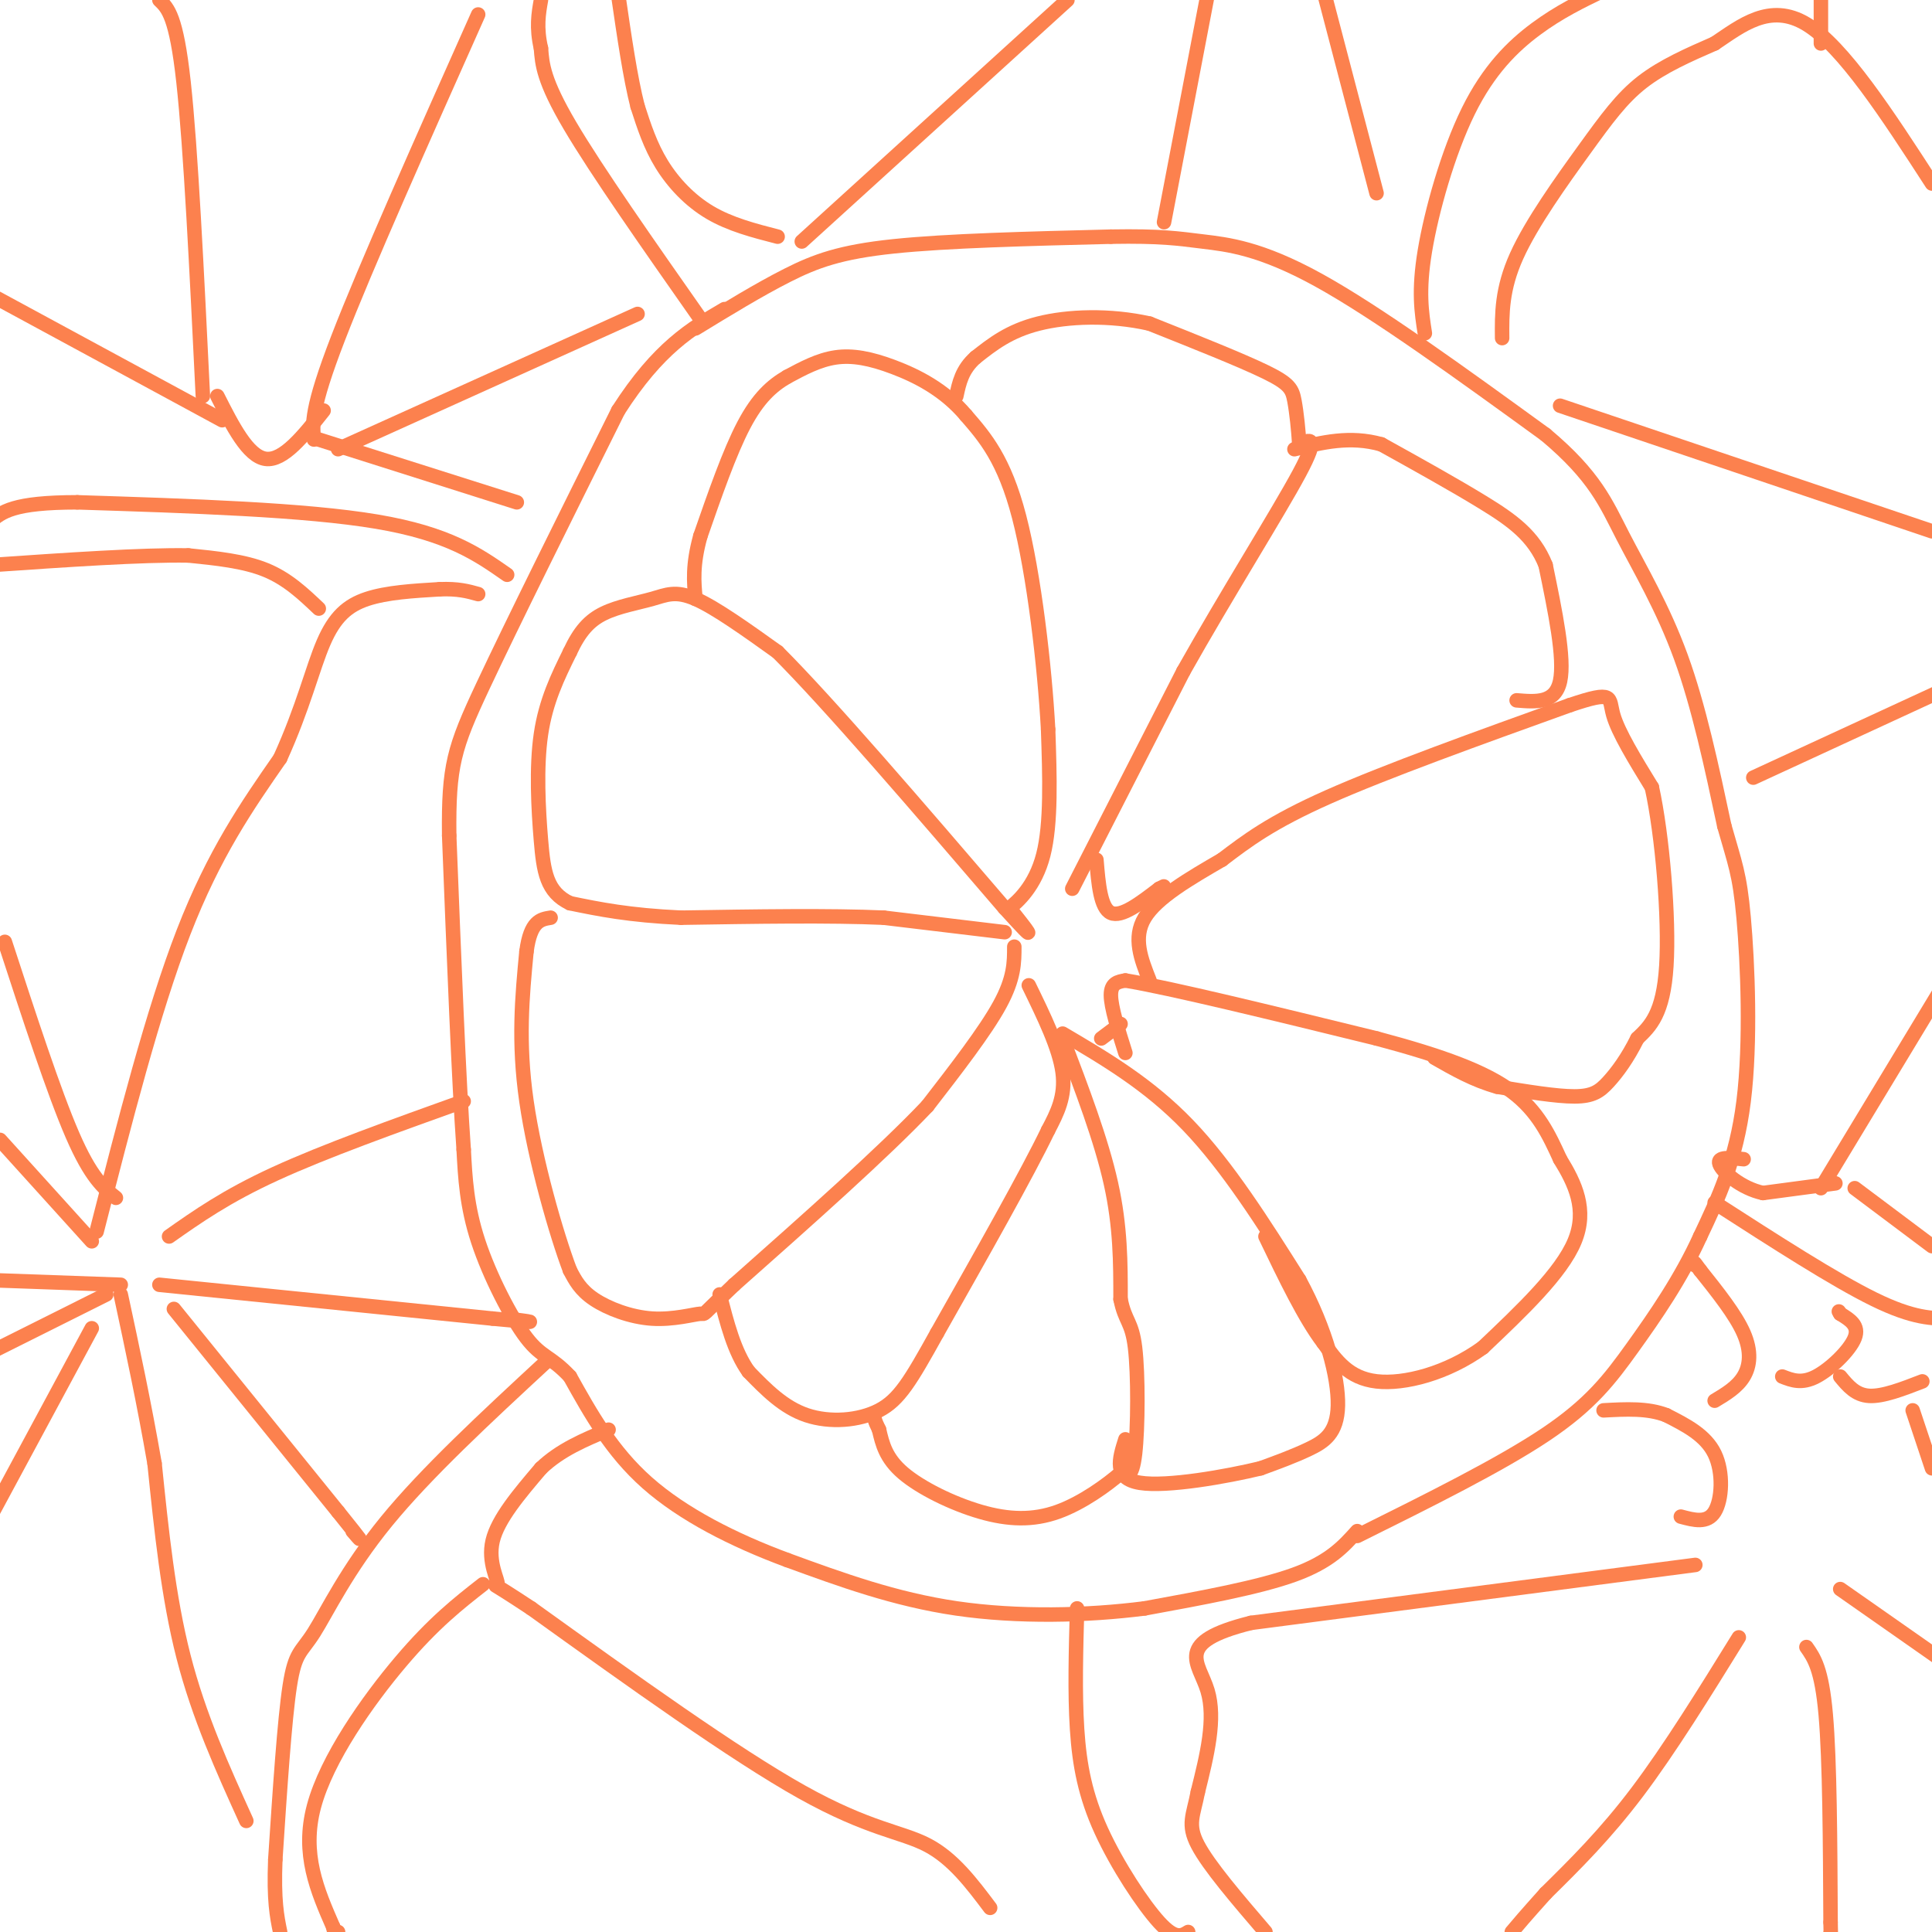 <svg viewBox='0 0 400 400' version='1.1' xmlns='http://www.w3.org/2000/svg' xmlns:xlink='http://www.w3.org/1999/xlink'><g fill='none' stroke='#FC814E' stroke-width='3' stroke-linecap='round' stroke-linejoin='round'><path d='M144,68c6.578,-4.022 13.156,-8.044 19,-11c5.844,-2.956 10.956,-4.844 22,-6c11.044,-1.156 28.022,-1.578 45,-2'/><path d='M230,49c10.393,-0.179 13.875,0.375 19,1c5.125,0.625 11.893,1.321 24,8c12.107,6.679 29.554,19.339 47,32'/><path d='M320,90c10.286,8.631 12.500,14.208 16,21c3.500,6.792 8.286,14.798 12,25c3.714,10.202 6.357,22.601 9,35'/><path d='M357,171c2.190,7.786 3.167,9.750 4,19c0.833,9.250 1.524,25.786 0,38c-1.524,12.214 -5.262,20.107 -9,28'/><path d='M352,256c-3.952,8.714 -9.333,16.500 -14,23c-4.667,6.500 -8.619,11.714 -18,18c-9.381,6.286 -24.190,13.643 -39,21'/><path d='M281,317c-2.833,3.167 -5.667,6.333 -13,9c-7.333,2.667 -19.167,4.833 -31,7'/><path d='M237,333c-11.933,1.533 -26.267,1.867 -39,0c-12.733,-1.867 -23.867,-5.933 -35,-10'/><path d='M163,323c-11.178,-4.133 -21.622,-9.467 -29,-16c-7.378,-6.533 -11.689,-14.267 -16,-22'/><path d='M118,285c-3.952,-4.250 -5.833,-3.875 -9,-8c-3.167,-4.125 -7.619,-12.750 -10,-20c-2.381,-7.250 -2.690,-13.125 -3,-19'/><path d='M96,238c-1.000,-14.000 -2.000,-39.500 -3,-65'/><path d='M93,173c-0.156,-14.467 0.956,-18.133 7,-31c6.044,-12.867 17.022,-34.933 28,-57'/><path d='M128,85c8.333,-13.000 15.167,-17.000 22,-21'/><path d='M145,66c-10.750,-15.333 -21.500,-30.667 -27,-40c-5.500,-9.333 -5.750,-12.667 -6,-16'/><path d='M112,10c-1.000,-4.333 -0.500,-7.167 0,-10'/><path d='M295,69c-0.685,-4.363 -1.369,-8.726 0,-17c1.369,-8.274 4.792,-20.458 9,-29c4.208,-8.542 9.202,-13.440 14,-17c4.798,-3.560 9.399,-5.780 14,-8'/><path d='M355,249c12.417,8.000 24.833,16.000 33,20c8.167,4.000 12.083,4.000 16,4'/><path d='M223,333c-0.244,8.744 -0.488,17.488 0,25c0.488,7.512 1.708,13.792 5,21c3.292,7.208 8.655,15.345 12,19c3.345,3.655 4.673,2.827 6,2'/><path d='M113,282c-12.381,11.458 -24.762,22.917 -33,33c-8.238,10.083 -12.333,18.792 -15,23c-2.667,4.208 -3.905,3.917 -5,11c-1.095,7.083 -2.048,21.542 -3,36'/><path d='M57,385c-0.333,8.500 0.333,11.750 1,15'/><path d='M105,119c-6.083,-4.250 -12.167,-8.500 -27,-11c-14.833,-2.500 -38.417,-3.250 -62,-4'/><path d='M16,104c-13.333,0.000 -15.667,2.000 -18,4'/><path d='M208,193c0.000,0.000 -25.000,-3.000 -25,-3'/><path d='M183,190c-11.167,-0.500 -26.583,-0.250 -42,0'/><path d='M141,190c-10.833,-0.500 -16.917,-1.750 -23,-3'/><path d='M118,187c-4.845,-2.298 -5.458,-6.542 -6,-13c-0.542,-6.458 -1.012,-15.131 0,-22c1.012,-6.869 3.506,-11.935 6,-17'/><path d='M118,135c1.997,-4.295 3.989,-6.533 7,-8c3.011,-1.467 7.041,-2.164 10,-3c2.959,-0.836 4.845,-1.810 9,0c4.155,1.810 10.577,6.405 17,11'/><path d='M161,135c10.667,10.667 28.833,31.833 47,53'/><path d='M208,188c8.000,8.833 4.500,4.417 1,0'/><path d='M209,188c1.667,-1.289 5.333,-4.511 7,-11c1.667,-6.489 1.333,-16.244 1,-26'/><path d='M217,151c-0.689,-12.889 -2.911,-32.111 -6,-44c-3.089,-11.889 -7.044,-16.444 -11,-21'/><path d='M200,86c-4.500,-5.345 -10.250,-8.208 -15,-10c-4.750,-1.792 -8.500,-2.512 -12,-2c-3.500,0.512 -6.750,2.256 -10,4'/><path d='M163,78c-3.156,1.822 -6.044,4.378 -9,10c-2.956,5.622 -5.978,14.311 -9,23'/><path d='M145,111c-1.667,6.000 -1.333,9.500 -1,13'/><path d='M222,184c0.000,0.000 23.000,-45.000 23,-45'/><path d='M245,139c8.911,-15.844 19.689,-32.956 24,-41c4.311,-8.044 2.156,-7.022 0,-6'/><path d='M269,92c-0.155,-2.726 -0.542,-6.542 -1,-9c-0.458,-2.458 -0.988,-3.560 -6,-6c-5.012,-2.440 -14.506,-6.220 -24,-10'/><path d='M238,67c-8.267,-1.867 -16.933,-1.533 -23,0c-6.067,1.533 -9.533,4.267 -13,7'/><path d='M202,74c-2.833,2.500 -3.417,5.250 -4,8'/><path d='M210,196c0.000,3.250 0.000,6.500 -3,12c-3.000,5.500 -9.000,13.250 -15,21'/><path d='M192,229c-9.167,9.667 -24.583,23.333 -40,37'/><path d='M152,266c-7.343,6.978 -5.700,5.922 -7,6c-1.300,0.078 -5.542,1.290 -10,1c-4.458,-0.290 -9.131,-2.083 -12,-4c-2.869,-1.917 -3.935,-3.959 -5,-6'/><path d='M118,263c-2.778,-7.333 -7.222,-22.667 -9,-35c-1.778,-12.333 -0.889,-21.667 0,-31'/><path d='M109,197c0.833,-6.333 2.917,-6.667 5,-7'/><path d='M213,204c3.167,6.500 6.333,13.000 7,18c0.667,5.000 -1.167,8.500 -3,12'/><path d='M217,234c-4.333,9.000 -13.667,25.500 -23,42'/><path d='M194,276c-5.524,9.952 -7.833,13.833 -12,16c-4.167,2.167 -10.190,2.619 -15,1c-4.810,-1.619 -8.405,-5.310 -12,-9'/><path d='M155,284c-3.000,-4.167 -4.500,-10.083 -6,-16'/><path d='M220,215c4.000,10.500 8.000,21.000 10,30c2.000,9.000 2.000,16.500 2,24'/><path d='M232,269c0.952,4.714 2.333,4.500 3,10c0.667,5.500 0.619,16.714 0,22c-0.619,5.286 -1.810,4.643 -3,4'/><path d='M232,305c-2.678,2.332 -7.872,6.161 -13,8c-5.128,1.839 -10.188,1.687 -16,0c-5.812,-1.687 -12.375,-4.911 -16,-8c-3.625,-3.089 -4.313,-6.045 -5,-9'/><path d='M182,296c-1.000,-2.000 -1.000,-2.500 -1,-3'/><path d='M220,214c8.917,5.250 17.833,10.500 26,19c8.167,8.500 15.583,20.250 23,32'/><path d='M269,265c5.607,10.345 8.125,20.208 8,26c-0.125,5.792 -2.893,7.512 -6,9c-3.107,1.488 -6.554,2.744 -10,4'/><path d='M261,304c-6.978,1.689 -19.422,3.911 -25,3c-5.578,-0.911 -4.289,-4.956 -3,-9'/><path d='M228,215c0.000,0.000 4.000,-3.000 4,-3'/><path d='M233,218c-1.500,-4.750 -3.000,-9.500 -3,-12c0.000,-2.500 1.500,-2.750 3,-3'/><path d='M233,203c9.167,1.500 30.583,6.750 52,12'/><path d='M285,215c13.867,3.689 22.533,6.911 28,11c5.467,4.089 7.733,9.044 10,14'/><path d='M323,240c3.067,4.978 5.733,10.422 3,17c-2.733,6.578 -10.867,14.289 -19,22'/><path d='M307,279c-7.356,5.333 -16.244,7.667 -22,7c-5.756,-0.667 -8.378,-4.333 -11,-8'/><path d='M274,278c-3.833,-5.000 -7.917,-13.500 -12,-22'/><path d='M238,203c-1.750,-4.417 -3.500,-8.833 -1,-13c2.500,-4.167 9.250,-8.083 16,-12'/><path d='M253,178c5.156,-3.911 10.044,-7.689 22,-13c11.956,-5.311 30.978,-12.156 50,-19'/><path d='M325,146c9.422,-3.178 7.978,-1.622 9,2c1.022,3.622 4.511,9.311 8,15'/><path d='M342,163c2.178,9.889 3.622,27.111 3,37c-0.622,9.889 -3.311,12.444 -6,15'/><path d='M339,215c-2.060,4.155 -4.208,7.042 -6,9c-1.792,1.958 -3.226,2.988 -7,3c-3.774,0.012 -9.887,-0.994 -16,-2'/><path d='M310,225c-4.833,-1.333 -8.917,-3.667 -13,-6'/><path d='M314,145c4.000,0.333 8.000,0.667 9,-4c1.000,-4.667 -1.000,-14.333 -3,-24'/><path d='M320,117c-2.422,-6.089 -6.978,-9.311 -13,-13c-6.022,-3.689 -13.511,-7.844 -21,-12'/><path d='M286,92c-6.500,-1.833 -12.250,-0.417 -18,1'/><path d='M227,178c0.417,5.000 0.833,10.000 3,11c2.167,1.000 6.083,-2.000 10,-5'/><path d='M240,184c1.667,-0.833 0.833,-0.417 0,0'/><path d='M20,255c5.833,-22.833 11.667,-45.667 18,-62c6.333,-16.333 13.167,-26.167 20,-36'/><path d='M58,157c4.774,-10.488 6.708,-18.708 9,-24c2.292,-5.292 4.940,-7.655 9,-9c4.060,-1.345 9.530,-1.673 15,-2'/><path d='M91,122c3.833,-0.167 5.917,0.417 8,1'/><path d='M66,126c-3.250,-3.083 -6.500,-6.167 -11,-8c-4.500,-1.833 -10.250,-2.417 -16,-3'/><path d='M39,115c-9.500,-0.167 -25.250,0.917 -41,2'/><path d='M24,248c-2.583,-2.083 -5.167,-4.167 -9,-13c-3.833,-8.833 -8.917,-24.417 -14,-40'/><path d='M35,256c5.917,-4.167 11.833,-8.333 22,-13c10.167,-4.667 24.583,-9.833 39,-15'/><path d='M33,266c0.000,0.000 69.000,7.000 69,7'/><path d='M102,273c12.000,1.167 7.500,0.583 3,0'/><path d='M36,271c0.000,0.000 34.000,42.000 34,42'/><path d='M70,313c6.167,7.667 4.583,5.833 3,4'/><path d='M51,377c-4.917,-10.833 -9.833,-21.667 -13,-34c-3.167,-12.333 -4.583,-26.167 -6,-40'/><path d='M32,303c-2.167,-12.500 -4.583,-23.750 -7,-35'/><path d='M19,275c0.000,0.000 -21.000,39.000 -21,39'/><path d='M22,268c0.000,0.000 -24.000,12.000 -24,12'/><path d='M25,266c0.000,0.000 -28.000,-1.000 -28,-1'/><path d='M19,257c0.000,0.000 -19.000,-21.000 -19,-21'/><path d='M205,395c-3.844,-5.111 -7.689,-10.222 -13,-13c-5.311,-2.778 -12.089,-3.222 -26,-11c-13.911,-7.778 -34.956,-22.889 -56,-38'/><path d='M110,333c-10.071,-6.655 -7.250,-4.292 -7,-5c0.250,-0.708 -2.071,-4.488 -1,-9c1.071,-4.512 5.536,-9.756 10,-15'/><path d='M112,304c4.000,-3.833 9.000,-5.917 14,-8'/><path d='M100,328c-5.089,3.978 -10.178,7.956 -17,16c-6.822,8.044 -15.378,20.156 -18,30c-2.622,9.844 0.689,17.422 4,25'/><path d='M69,399c0.833,4.333 0.917,2.667 1,1'/><path d='M351,324c0.000,0.000 -92.000,12.000 -92,12'/><path d='M259,336c-16.222,4.044 -10.778,8.156 -9,14c1.778,5.844 -0.111,13.422 -2,21'/><path d='M248,371c-0.933,4.911 -2.267,6.689 0,11c2.267,4.311 8.133,11.156 14,18'/><path d='M360,339c-7.167,11.583 -14.333,23.167 -21,32c-6.667,8.833 -12.833,14.917 -19,21'/><path d='M320,392c-4.333,4.833 -5.667,6.417 -7,8'/><path d='M374,341c1.583,2.250 3.167,4.500 4,14c0.833,9.500 0.917,26.250 1,43'/><path d='M379,398c0.167,7.500 0.083,4.750 0,2'/><path d='M381,329c0.000,0.000 20.000,14.000 20,14'/><path d='M348,314c2.733,0.733 5.467,1.467 7,-1c1.533,-2.467 1.867,-8.133 0,-12c-1.867,-3.867 -5.933,-5.933 -10,-8'/><path d='M345,293c-3.833,-1.500 -8.417,-1.250 -13,-1'/><path d='M355,290c2.333,-1.400 4.667,-2.800 6,-5c1.333,-2.200 1.667,-5.200 0,-9c-1.667,-3.800 -5.333,-8.400 -9,-13'/><path d='M352,263c-1.667,-2.333 -1.333,-1.667 -1,-1'/><path d='M369,285c2.000,0.778 4.000,1.556 7,0c3.000,-1.556 7.000,-5.444 8,-8c1.000,-2.556 -1.000,-3.778 -3,-5'/><path d='M381,272c-0.500,-0.833 -0.250,-0.417 0,0'/><path d='M381,285c1.583,1.917 3.167,3.833 6,4c2.833,0.167 6.917,-1.417 11,-3'/><path d='M396,292c0.000,0.000 4.000,12.000 4,12'/><path d='M323,84c0.000,0.000 77.000,26.000 77,26'/><path d='M311,70c-0.048,-5.065 -0.095,-10.131 3,-17c3.095,-6.869 9.333,-15.542 14,-22c4.667,-6.458 7.762,-10.702 12,-14c4.238,-3.298 9.619,-5.649 15,-8'/><path d='M355,9c5.400,-3.600 11.400,-8.600 19,-4c7.600,4.600 16.800,18.800 26,33'/><path d='M377,9c0.000,0.000 0.000,-11.000 0,-11'/><path d='M363,161c0.000,0.000 39.000,-18.000 39,-18'/><path d='M377,246c0.000,0.000 26.000,-43.000 26,-43'/><path d='M380,245c0.000,0.000 -15.000,2.000 -15,2'/><path d='M365,247c-4.556,-0.978 -8.444,-4.422 -9,-6c-0.556,-1.578 2.222,-1.289 5,-1'/><path d='M384,246c0.000,0.000 16.000,12.000 16,12'/><path d='M241,46c0.000,0.000 9.000,-47.000 9,-47'/><path d='M285,40c0.000,0.000 -11.000,-42.000 -11,-42'/><path d='M166,50c0.000,0.000 55.000,-50.000 55,-50'/><path d='M161,49c-4.911,-1.267 -9.822,-2.533 -14,-5c-4.178,-2.467 -7.622,-6.133 -10,-10c-2.378,-3.867 -3.689,-7.933 -5,-12'/><path d='M132,22c-1.500,-5.833 -2.750,-14.417 -4,-23'/><path d='M65,91c-0.333,-3.167 -0.667,-6.333 5,-21c5.667,-14.667 17.333,-40.833 29,-67'/><path d='M42,82c-1.250,-25.667 -2.500,-51.333 -4,-65c-1.500,-13.667 -3.250,-15.333 -5,-17'/><path d='M46,87c0.000,0.000 -48.000,-26.000 -48,-26'/><path d='M45,82c3.167,6.250 6.333,12.500 10,13c3.667,0.500 7.833,-4.750 12,-10'/><path d='M70,93c0.000,0.000 62.000,-28.000 62,-28'/><path d='M66,91c0.000,0.000 41.000,13.000 41,13'/></g>
</svg>